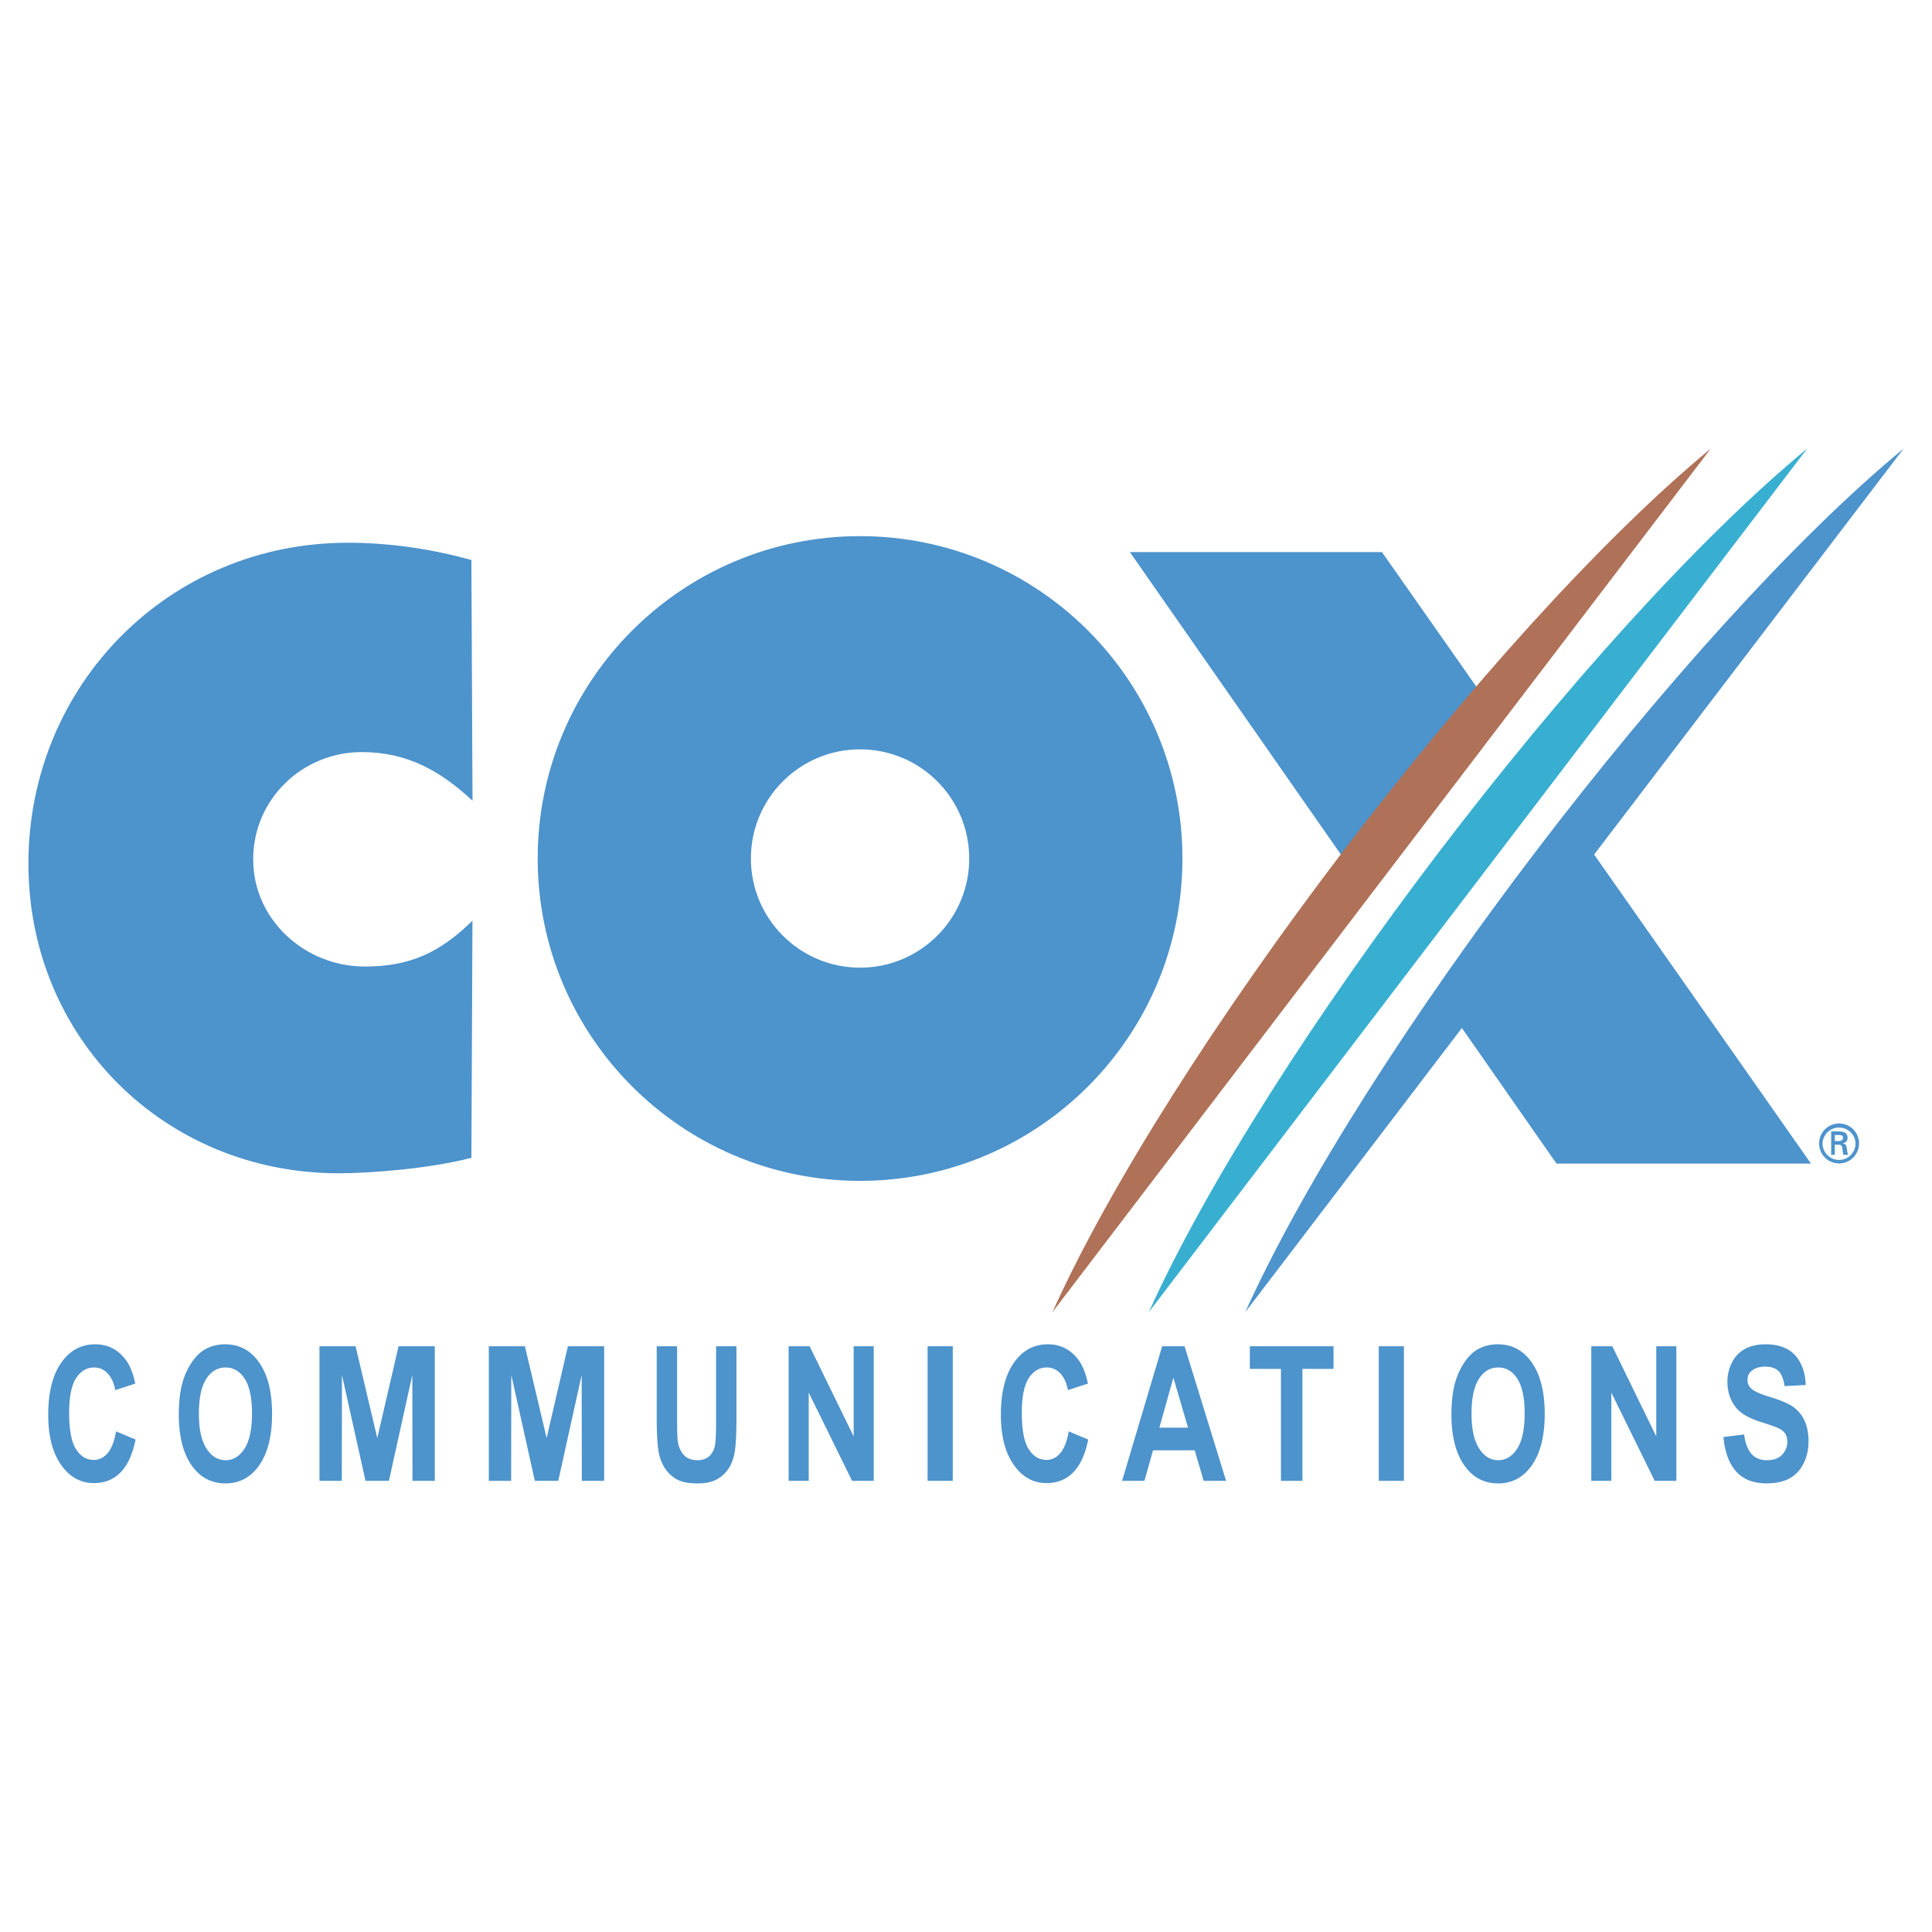 <svg xmlns="http://www.w3.org/2000/svg" width="2500" height="2500" viewBox="0 0 192.756 192.756"><g fill-rule="evenodd" clip-rule="evenodd"><path fill="#fff" d="M0 0h192.756v192.756H0V0z"/><path fill="#4d93cc" d="M144.838 101.107l10.451 14.983h25.391l-22.543-32.13-13.299 17.147zM148.172 69.757l-10.295-14.675h-25.15l22.418 32.13 13.027-17.455zM85.809 53.491c-17.763 0-32.163 14.4-32.163 32.162 0 17.763 14.4 32.162 32.163 32.162 17.763 0 32.162-14.398 32.162-32.162 0-17.762-14.399-32.162-32.162-32.162zm0 43.054c-6.015 0-10.892-4.877-10.892-10.892s4.876-10.891 10.892-10.891c6.015 0 10.891 4.875 10.891 10.891s-4.876 10.892-10.891 10.892zM47.031 55.873c-3.982-1.113-8.212-1.724-12.336-1.724-17.871 0-31.86 14.231-31.86 32.021 0 17.384 13.585 30.888 30.971 30.888 3.192 0 9.164-.473 13.226-1.545l.105-23.653c-3.203 3.129-6.158 4.571-10.743 4.571-5.967 0-11.134-4.657-11.134-10.698 0-5.968 4.876-10.697 10.844-10.697 4.512 0 7.837 1.87 11.039 4.853l-.112-24.016z"/><path d="M189.922 44.759l-65.682 86.153c11.606-25.748 43.791-68.093 65.682-86.153z" fill="#4d93cc"/><path d="M180.301 44.759l-65.682 86.153c11.608-25.748 43.793-68.093 65.682-86.153z" fill="#38afd1"/><path d="M170.682 44.759l-65.68 86.153c11.605-25.748 43.791-68.093 65.68-86.153z" fill="#af7157"/><path d="M183.486 115.727c-.912 0-1.652-.74-1.652-1.652a1.649 1.649 0 0 1 3.295 0c0 .911-.733 1.652-1.643 1.652zm0 .347c1.107 0 1.99-.891 1.99-2a1.983 1.983 0 0 0-1.99-1.984 1.991 1.991 0 1 0 0 3.984zm-.117-1.869c.127.012.25 0 .34.096.105.113.105.297.133.5.016.139.053.285.078.418h.467c-.078-.211-.105-.457-.137-.678-.037-.254-.074-.398-.398-.461v-.012c.316-.062.48-.275.48-.543 0-.531-.447-.646-.877-.646h-.758v2.34h.363v-1.014h.309l-.309-.363v-.598h.441c.293 0 .373.09.373.264 0 .18-.08.322-.426.334h-.389l.31.363zM11.58 142.809l1.946.816c-.299 1.471-.798 2.562-1.497 3.273-.699.715-1.585 1.07-2.659 1.07-1.331 0-2.423-.607-3.277-1.822-.854-1.215-1.282-2.875-1.282-4.982 0-2.229.43-3.959 1.291-5.193.86-1.232 1.989-1.85 3.386-1.85 1.227 0 2.221.486 2.984 1.453.457.572.799 1.396 1.025 2.467l-2.002.65c-.122-.697-.37-1.248-.744-1.652a1.795 1.795 0 0 0-1.363-.605c-.736 0-1.335.355-1.797 1.068-.462.713-.693 1.867-.693 3.461 0 1.693.227 2.898.683 3.617.455.717 1.049 1.076 1.782 1.076.537 0 .998-.229 1.383-.688.385-.456.663-1.177.834-2.159zM17.84 141.143c0-1.369.146-2.514.438-3.443a6.87 6.87 0 0 1 .895-1.838c.377-.543.79-.947 1.24-1.209.596-.354 1.284-.531 2.062-.531 1.417 0 2.55.613 3.398 1.84.849 1.229 1.273 2.932 1.273 5.117 0 2.166-.421 3.861-1.264 5.084-.843 1.223-1.969 1.836-3.38 1.836-1.423 0-2.556-.609-3.399-1.826-.842-1.218-1.263-2.896-1.263-5.03zm2.002-.092c0 1.52.25 2.672.753 3.457.501.785 1.139 1.176 1.912 1.176.772 0 1.405-.389 1.898-1.166.493-.779.739-1.947.739-3.504 0-1.539-.24-2.686-.721-3.443s-1.12-1.137-1.917-1.137c-.803 0-1.449.385-1.935 1.15s-.729 1.922-.729 3.467zM31.874 147.744v-13.426h3.603l2.164 9.159 2.123-9.159h3.616v13.426h-2.228l-.014-10.568-2.336 10.568h-2.335l-2.351-10.568-.014 10.568h-2.228zM48.769 147.744v-13.426h3.603l2.165 9.159 2.123-9.159h3.616v13.426h-2.228l-.014-10.568-2.336 10.568h-2.336l-2.351-10.568-.013 10.568h-2.229zM65.524 134.318h2.03v7.289c0 1.158.027 1.908.081 2.25.084.551.288.994.609 1.326.322.334.76.5 1.314.5.565 0 .993-.156 1.282-.471.289-.316.462-.703.519-1.162s.086-1.223.086-2.287v-7.445h2.03v7.064c0 1.615-.055 2.756-.164 3.422s-.311 1.229-.605 1.688-.686.824-1.174 1.098c-.489.271-1.127.408-1.916.408-.953 0-1.675-.148-2.166-.445s-.88-.682-1.165-1.156a4.31 4.31 0 0 1-.564-1.49c-.134-.771-.2-1.908-.2-3.414v-7.175h.003zM78.683 147.744v-13.426h2.095l4.392 8.996v-8.996h2.002v13.426h-2.158l-4.328-8.801v8.801h-2.003zM92.547 147.744v-13.426h2.511v13.426h-2.511zM106.627 142.809l1.945.816c-.299 1.471-.797 2.562-1.496 3.273-.699.715-1.586 1.07-2.658 1.07-1.332 0-2.424-.607-3.277-1.822-.855-1.215-1.283-2.875-1.283-4.982 0-2.229.432-3.959 1.291-5.193.861-1.232 1.99-1.85 3.387-1.85 1.227 0 2.221.486 2.984 1.453.457.572.799 1.396 1.025 2.467l-2.002.65c-.123-.697-.369-1.248-.744-1.652-.375-.402-.828-.605-1.363-.605-.736 0-1.334.355-1.797 1.068s-.693 1.867-.693 3.461c0 1.693.227 2.898.684 3.617.455.717 1.049 1.076 1.781 1.076.537 0 .998-.229 1.383-.688.384-.456.663-1.177.833-2.159zM122.328 147.744h-2.238l-.895-3.047h-4.158l-.855 3.047h-2.23l3.998-13.426h2.236l4.142 13.426zm-3.795-5.303l-1.465-4.992-1.398 4.992h2.863zM127.801 147.744v-11.17h-3.104v-2.256h8.348v2.256h-3.102v11.17h-2.142zM137.559 147.744v-13.426h2.509v13.426h-2.509zM144.812 141.143c0-1.369.146-2.514.439-3.443.219-.682.518-1.295.895-1.838s.789-.947 1.24-1.209c.596-.354 1.283-.531 2.062-.531 1.416 0 2.549.613 3.398 1.84.85 1.229 1.271 2.932 1.271 5.117 0 2.166-.42 3.861-1.264 5.084-.842 1.223-1.969 1.836-3.379 1.836-1.424 0-2.557-.609-3.4-1.826-.84-1.218-1.262-2.896-1.262-5.03zm2.004-.092c0 1.52.25 2.672.752 3.457s1.139 1.176 1.912 1.176c.771 0 1.406-.389 1.898-1.166.492-.779.738-1.947.738-3.504 0-1.539-.24-2.686-.721-3.443s-1.119-1.137-1.916-1.137c-.805 0-1.449.385-1.936 1.15s-.727 1.922-.727 3.467zM158.762 147.744v-13.426h2.095l4.391 8.996v-8.996h2.004v13.426h-2.16l-4.328-8.801v8.801h-2.002zM171.949 143.373l2.059-.256c.121.885.371 1.533.746 1.947.377.414.887.619 1.531.619.672 0 1.182-.182 1.523-.551.344-.369.514-.799.514-1.293 0-.316-.07-.586-.213-.807-.143-.223-.396-.416-.76-.58-.242-.109-.801-.305-1.676-.584-1.127-.359-1.92-.799-2.375-1.322-.637-.736-.955-1.635-.955-2.693 0-.682.15-1.318.453-1.91a3.111 3.111 0 0 1 1.299-1.357c.566-.309 1.252-.465 2.055-.465 1.307 0 2.293.369 2.957 1.107.662.738 1.012 1.723 1.049 2.955l-2.115.111c-.092-.689-.285-1.188-.584-1.49-.297-.303-.742-.455-1.33-.455-.615 0-1.096.162-1.443.486-.225.207-.338.484-.338.834 0 .318.107.588.32.814.262.287.906.586 1.934.896s1.785.631 2.275.963a3.4 3.4 0 0 1 1.148 1.365c.277.578.414 1.291.414 2.139 0 .77-.164 1.49-.496 2.162s-.803 1.172-1.412 1.498c-.607.326-1.365.49-2.271.49-1.32 0-2.334-.395-3.039-1.182-.707-.787-1.129-1.935-1.27-3.441z" fill="#4d93cc"/></g></svg>
